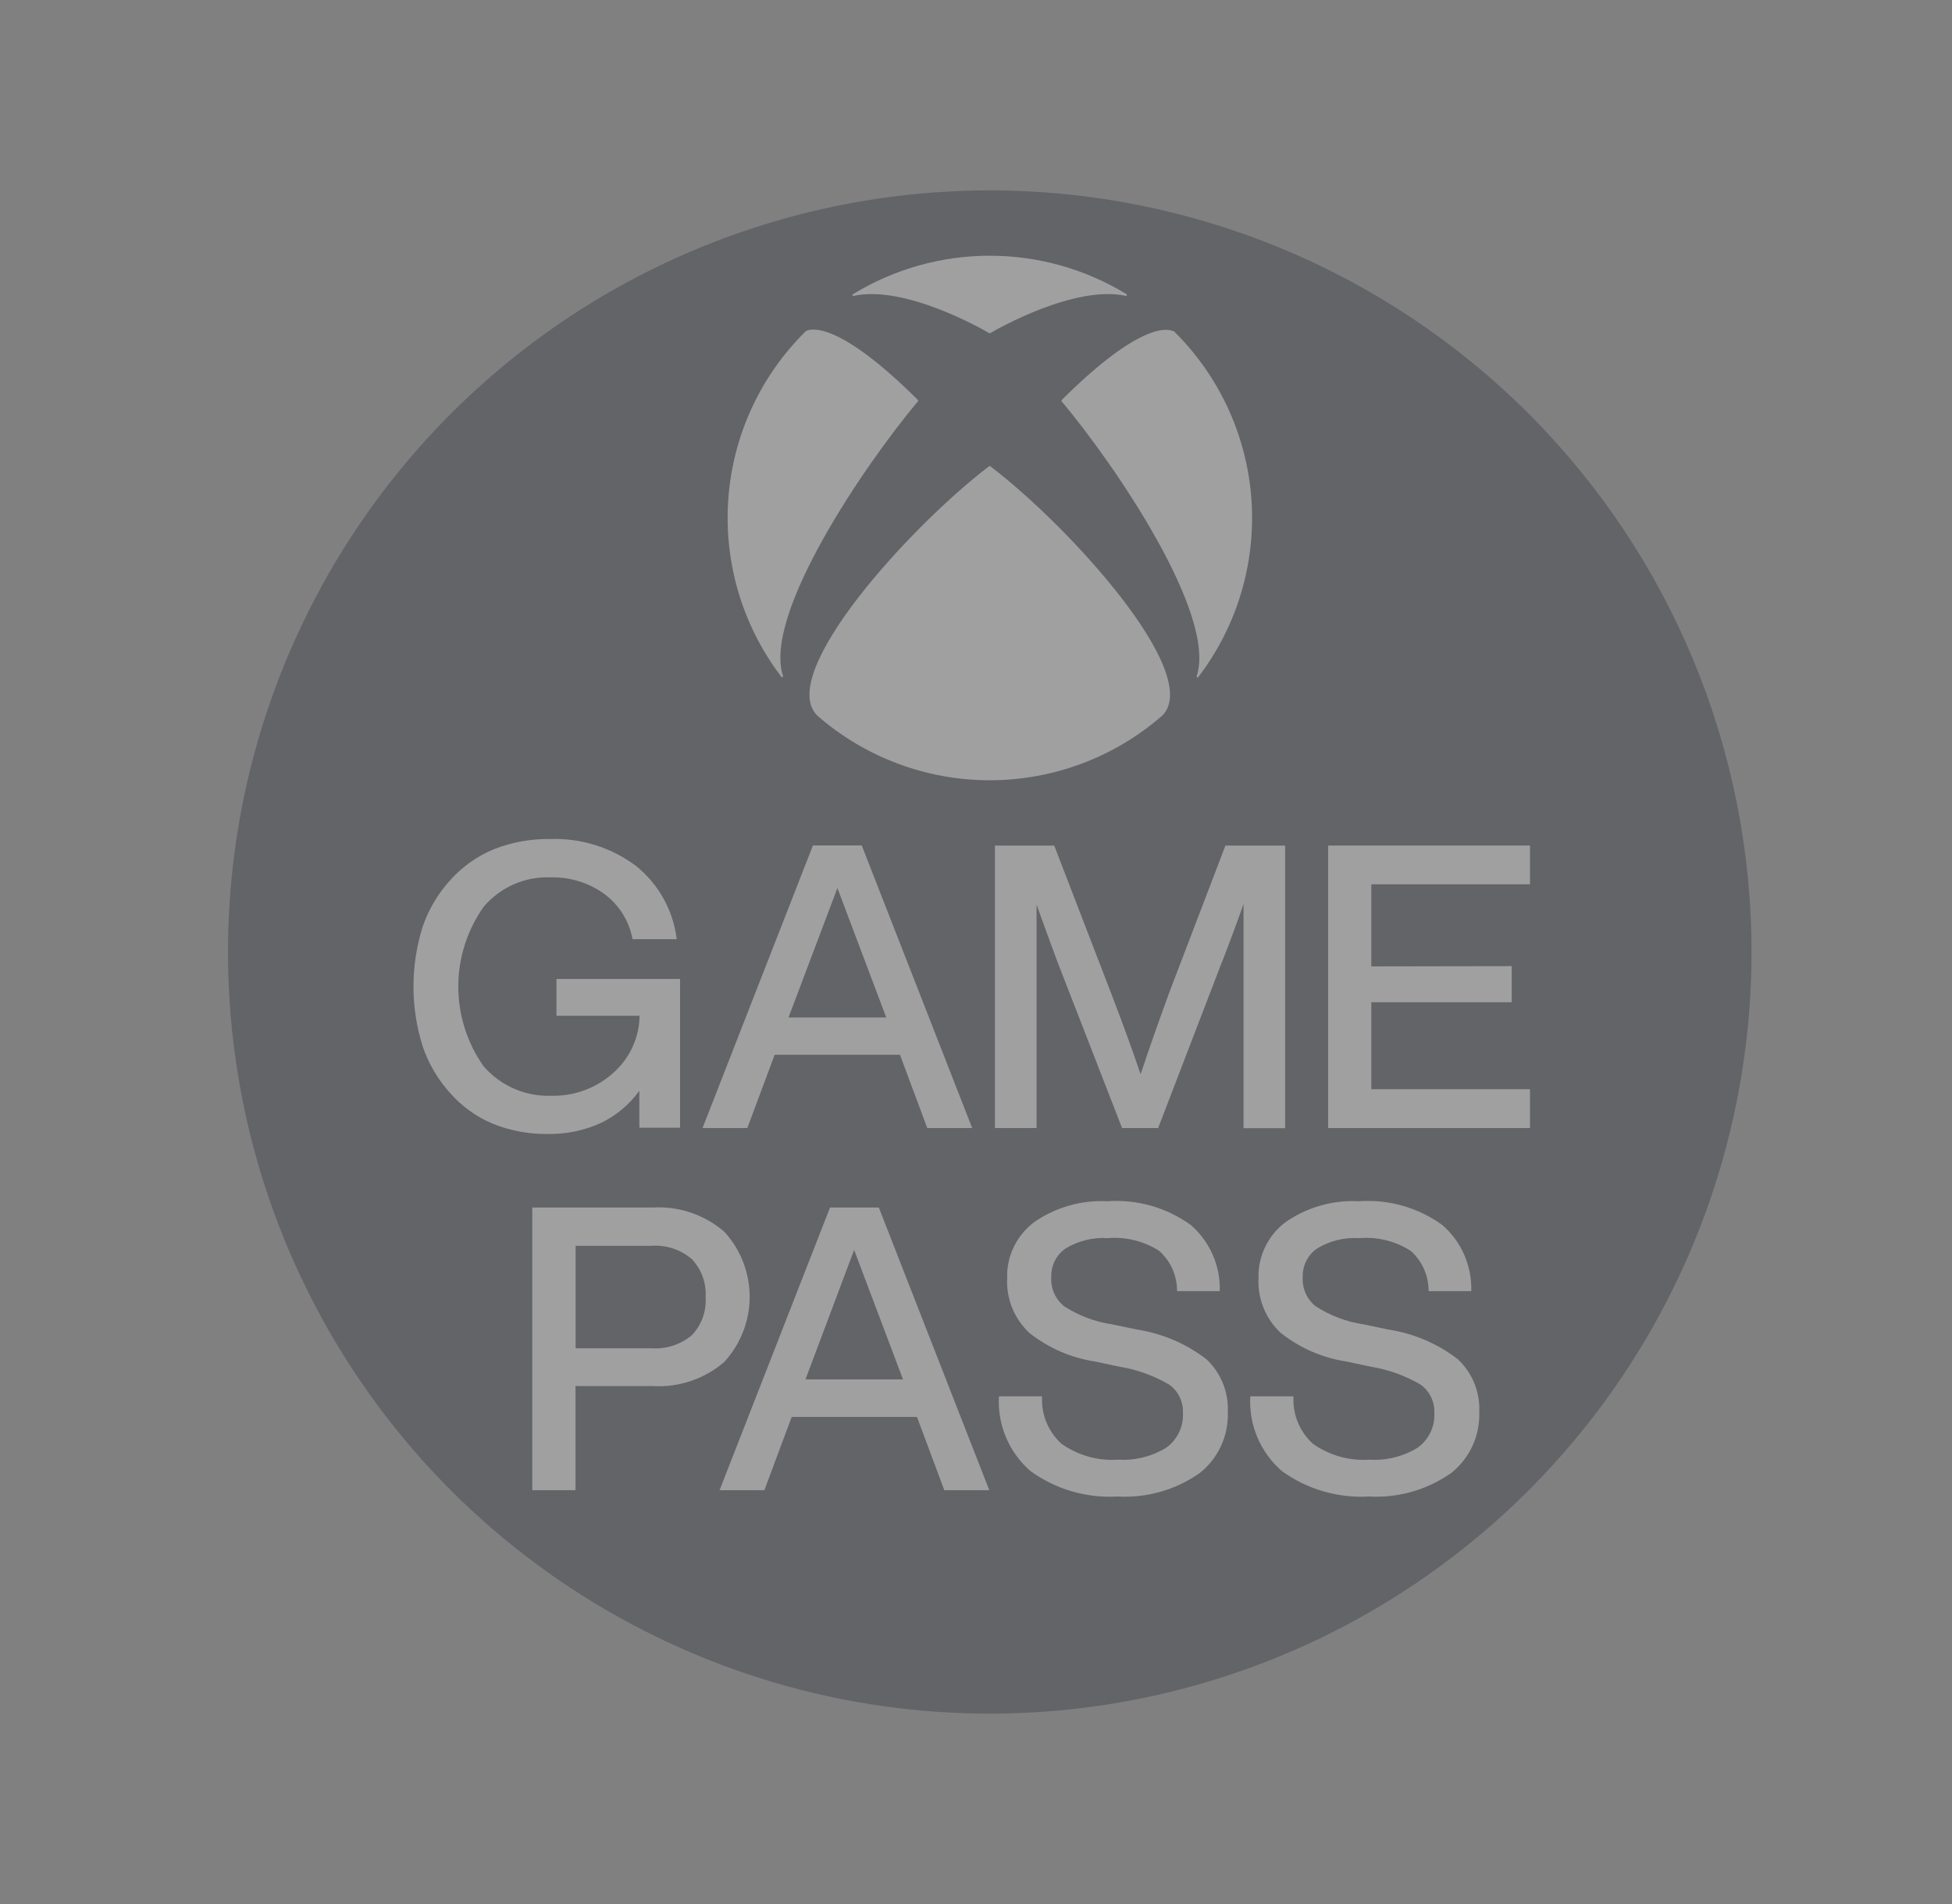 <svg width="41" height="40" viewBox="0 0 41 40" fill="none" xmlns="http://www.w3.org/2000/svg">
<rect x="0" y="0" width="41" height="40" fill="#808080" stroke="none"/>
<g opacity="0.25">
<path d="M36.629 20C36.629 23.132 35.7 26.195 33.96 28.8C32.219 31.404 29.745 33.435 26.851 34.634C23.956 35.833 20.772 36.146 17.699 35.535C14.626 34.924 11.804 33.415 9.589 31.2C7.373 28.985 5.865 26.162 5.254 23.09C4.642 20.017 4.956 16.832 6.155 13.938C7.354 11.043 9.384 8.569 11.989 6.829C14.594 5.088 17.656 4.159 20.789 4.159C24.99 4.159 29.019 5.828 31.99 8.799C34.96 11.77 36.629 15.798 36.629 20Z" fill="white"/>
<path d="M17.589 18.656L16.562 21.376H18.615L17.589 18.656Z" fill="#0A0F1E"/>
<path d="M16.918 28.979H18.967L17.94 26.259L16.918 28.979Z" fill="#0A0F1E"/>
<path d="M13.69 26.172H12.09V28.325H13.69C13.996 28.346 14.298 28.247 14.532 28.049C14.633 27.944 14.71 27.818 14.76 27.681C14.81 27.544 14.83 27.399 14.821 27.253C14.83 27.107 14.809 26.961 14.76 26.823C14.71 26.686 14.633 26.56 14.532 26.453C14.298 26.251 13.994 26.15 13.686 26.172" fill="#0A0F1E"/>
<path d="M20.789 4C17.625 4 14.531 4.938 11.9 6.696C9.269 8.455 7.218 10.954 6.007 13.877C4.796 16.801 4.479 20.018 5.097 23.122C5.714 26.225 7.238 29.076 9.475 31.314C11.713 33.551 14.564 35.075 17.668 35.693C20.771 36.31 23.988 35.993 26.912 34.782C29.836 33.571 32.334 31.52 34.093 28.889C35.851 26.258 36.789 23.165 36.789 20C36.789 15.757 35.103 11.687 32.103 8.686C29.102 5.686 25.032 4 20.789 4ZM24.646 6.954C24.655 6.958 24.663 6.965 24.671 6.972C25.619 7.914 26.194 9.168 26.286 10.502C26.378 11.835 25.982 13.157 25.172 14.22C25.169 14.225 25.165 14.228 25.16 14.23C25.154 14.231 25.148 14.231 25.143 14.229C25.139 14.226 25.137 14.221 25.135 14.216C25.134 14.211 25.135 14.206 25.137 14.201C25.557 12.902 23.41 9.754 22.301 8.434C22.297 8.43 22.294 8.424 22.293 8.418C22.293 8.415 22.294 8.411 22.296 8.408C22.298 8.405 22.3 8.402 22.303 8.4C23.983 6.731 24.553 6.909 24.646 6.96V6.954ZM17.919 6.179C18.783 5.651 19.776 5.372 20.789 5.372C21.802 5.372 22.795 5.651 23.66 6.179C23.664 6.181 23.668 6.185 23.669 6.19C23.671 6.195 23.671 6.201 23.668 6.206C23.666 6.21 23.662 6.213 23.657 6.215C23.652 6.217 23.647 6.217 23.642 6.215C22.576 5.984 20.955 6.906 20.8 6.998C20.797 7.001 20.793 7.003 20.788 7.003C20.784 7.003 20.78 7.001 20.776 6.998C20.623 6.906 19.002 5.985 17.935 6.215C17.93 6.217 17.924 6.217 17.919 6.215C17.914 6.214 17.91 6.21 17.907 6.206C17.906 6.201 17.906 6.196 17.908 6.192C17.909 6.187 17.912 6.183 17.916 6.181L17.919 6.179ZM16.907 6.971C16.915 6.964 16.923 6.958 16.932 6.953C17.025 6.905 17.596 6.727 19.276 8.399C19.281 8.403 19.284 8.408 19.285 8.414C19.286 8.42 19.285 8.426 19.281 8.43C18.173 9.75 16.024 12.899 16.445 14.197C16.447 14.202 16.448 14.207 16.447 14.212C16.446 14.217 16.443 14.222 16.439 14.225C16.434 14.227 16.428 14.227 16.423 14.226C16.417 14.224 16.413 14.221 16.41 14.216C15.6 13.153 15.204 11.832 15.296 10.498C15.389 9.165 15.963 7.911 16.912 6.97L16.907 6.971ZM17.075 17.761H18.1L20.42 23.698H19.476L18.903 22.159H16.271L15.697 23.698H14.756L17.075 17.761ZM9.461 22.971C9.202 22.686 9.004 22.351 8.879 21.986C8.62 21.166 8.62 20.285 8.879 19.464C9.005 19.098 9.205 18.763 9.467 18.479C9.719 18.2 10.03 17.982 10.377 17.839C10.752 17.693 11.151 17.62 11.553 17.626C12.203 17.603 12.842 17.803 13.362 18.194C13.832 18.574 14.137 19.121 14.213 19.72V19.73H13.284V19.723C13.213 19.345 13.002 19.009 12.693 18.78C12.365 18.543 11.968 18.421 11.563 18.432C11.297 18.421 11.032 18.472 10.789 18.579C10.545 18.687 10.329 18.848 10.157 19.052C9.812 19.542 9.626 20.127 9.626 20.726C9.626 21.325 9.812 21.91 10.157 22.4C10.333 22.603 10.552 22.764 10.798 22.872C11.045 22.979 11.312 23.03 11.58 23.02C12.059 23.032 12.524 22.86 12.88 22.54C13.051 22.39 13.189 22.205 13.284 21.999C13.38 21.792 13.431 21.568 13.434 21.34H11.688V20.566H14.284V23.692H13.429V22.914C13.221 23.204 12.944 23.436 12.623 23.591C12.271 23.751 11.889 23.83 11.503 23.823C11.108 23.828 10.715 23.755 10.349 23.607C10.008 23.464 9.703 23.245 9.458 22.967L9.461 22.971ZM12.088 29.119V31.306H11.18V25.368H13.708C14.256 25.335 14.795 25.516 15.211 25.874C15.555 26.247 15.746 26.736 15.746 27.244C15.746 27.751 15.555 28.24 15.211 28.614C14.795 28.971 14.256 29.152 13.708 29.119H12.088ZM19.834 31.306L19.26 29.767H16.629L16.055 31.306H15.114L17.434 25.368H18.459L20.779 31.306H19.834ZM17.162 15.029C16.3 14.154 19.123 11.053 20.771 9.798C20.776 9.794 20.782 9.792 20.789 9.791C20.796 9.792 20.802 9.795 20.807 9.8C22.455 11.054 25.276 14.154 24.416 15.03C23.412 15.908 22.123 16.392 20.789 16.392C19.455 16.392 18.166 15.908 17.162 15.03V15.029ZM25.174 30.963C24.676 31.306 24.079 31.473 23.476 31.439C22.823 31.478 22.175 31.289 21.645 30.905C21.423 30.712 21.247 30.472 21.132 30.201C21.017 29.93 20.965 29.637 20.981 29.343V29.334H21.887V29.343C21.878 29.529 21.91 29.714 21.981 29.885C22.053 30.057 22.161 30.21 22.299 30.334C22.647 30.578 23.068 30.695 23.491 30.665C23.844 30.686 24.195 30.598 24.496 30.413C24.611 30.33 24.703 30.221 24.764 30.093C24.826 29.966 24.854 29.825 24.847 29.684C24.852 29.569 24.828 29.454 24.778 29.35C24.728 29.246 24.653 29.157 24.559 29.089C24.237 28.899 23.882 28.772 23.513 28.712L23.006 28.604C22.5 28.528 22.023 28.321 21.622 28.003C21.465 27.857 21.341 27.677 21.26 27.478C21.18 27.279 21.143 27.064 21.154 26.85C21.147 26.622 21.196 26.397 21.295 26.193C21.394 25.988 21.541 25.81 21.723 25.674C22.172 25.362 22.712 25.208 23.258 25.236C23.884 25.191 24.506 25.368 25.014 25.737C25.21 25.908 25.366 26.12 25.471 26.358C25.576 26.596 25.627 26.855 25.62 27.115V27.124H24.723V27.116C24.723 26.958 24.689 26.802 24.625 26.657C24.56 26.513 24.466 26.384 24.348 26.279C24.028 26.073 23.648 25.979 23.269 26.011C22.959 25.991 22.651 26.066 22.385 26.226C22.287 26.293 22.208 26.384 22.154 26.49C22.101 26.597 22.076 26.715 22.081 26.834C22.074 26.949 22.095 27.065 22.142 27.171C22.189 27.277 22.261 27.37 22.352 27.442C22.657 27.64 23.002 27.77 23.363 27.823L23.879 27.931C24.412 28.012 24.915 28.227 25.342 28.557C25.491 28.698 25.609 28.87 25.686 29.06C25.763 29.251 25.798 29.456 25.789 29.661C25.799 29.912 25.748 30.161 25.641 30.389C25.534 30.616 25.373 30.814 25.174 30.966V30.963ZM25.666 20.209L24.326 23.698H23.566V23.693L22.212 20.21C22.052 19.778 21.904 19.375 21.772 19.004V23.698H20.898V17.764H22.143L23.359 20.92C23.605 21.56 23.803 22.114 23.957 22.567C24.137 22.028 24.342 21.447 24.564 20.838L25.739 17.764H26.993V23.701H26.119V18.991C26.003 19.323 25.852 19.735 25.666 20.214V20.209ZM30.454 30.963C29.956 31.306 29.359 31.473 28.756 31.439C28.103 31.477 27.456 31.289 26.925 30.905C26.703 30.712 26.527 30.472 26.412 30.201C26.297 29.93 26.245 29.637 26.261 29.343V29.334H27.168V29.343C27.159 29.529 27.191 29.714 27.262 29.885C27.334 30.057 27.442 30.21 27.58 30.334C27.928 30.578 28.349 30.695 28.772 30.665C29.125 30.686 29.476 30.598 29.777 30.413C29.892 30.33 29.984 30.22 30.045 30.093C30.106 29.966 30.134 29.825 30.127 29.684C30.132 29.569 30.108 29.454 30.058 29.35C30.008 29.246 29.933 29.157 29.84 29.089C29.517 28.899 29.162 28.772 28.793 28.712L28.286 28.604C27.78 28.528 27.303 28.321 26.902 28.003C26.744 27.857 26.621 27.678 26.54 27.478C26.459 27.279 26.423 27.064 26.434 26.85C26.427 26.622 26.476 26.397 26.575 26.193C26.674 25.988 26.82 25.81 27.003 25.674C27.452 25.361 27.994 25.207 28.541 25.236C29.167 25.191 29.789 25.368 30.297 25.737C30.493 25.908 30.649 26.12 30.754 26.358C30.858 26.597 30.909 26.855 30.903 27.115V27.124H30.006V27.116C30.006 26.958 29.973 26.802 29.908 26.657C29.843 26.513 29.749 26.384 29.631 26.279C29.311 26.073 28.931 25.979 28.552 26.011C28.242 25.991 27.934 26.066 27.668 26.226C27.569 26.293 27.49 26.384 27.437 26.49C27.384 26.597 27.358 26.715 27.363 26.834C27.356 26.949 27.377 27.065 27.424 27.171C27.471 27.277 27.543 27.37 27.634 27.442C27.94 27.64 28.285 27.77 28.645 27.823L29.16 27.931C29.693 28.012 30.197 28.227 30.623 28.557C30.772 28.698 30.89 28.869 30.967 29.06C31.044 29.25 31.08 29.456 31.071 29.661C31.08 29.912 31.029 30.162 30.922 30.389C30.815 30.616 30.654 30.814 30.455 30.966L30.454 30.963ZM31.752 20.297V21.055H28.803V22.882H32.137V23.698H27.897V17.763H32.137V18.578H28.803V20.302L31.752 20.297Z" fill="#0A0F1E"/>
</g>
</svg>
